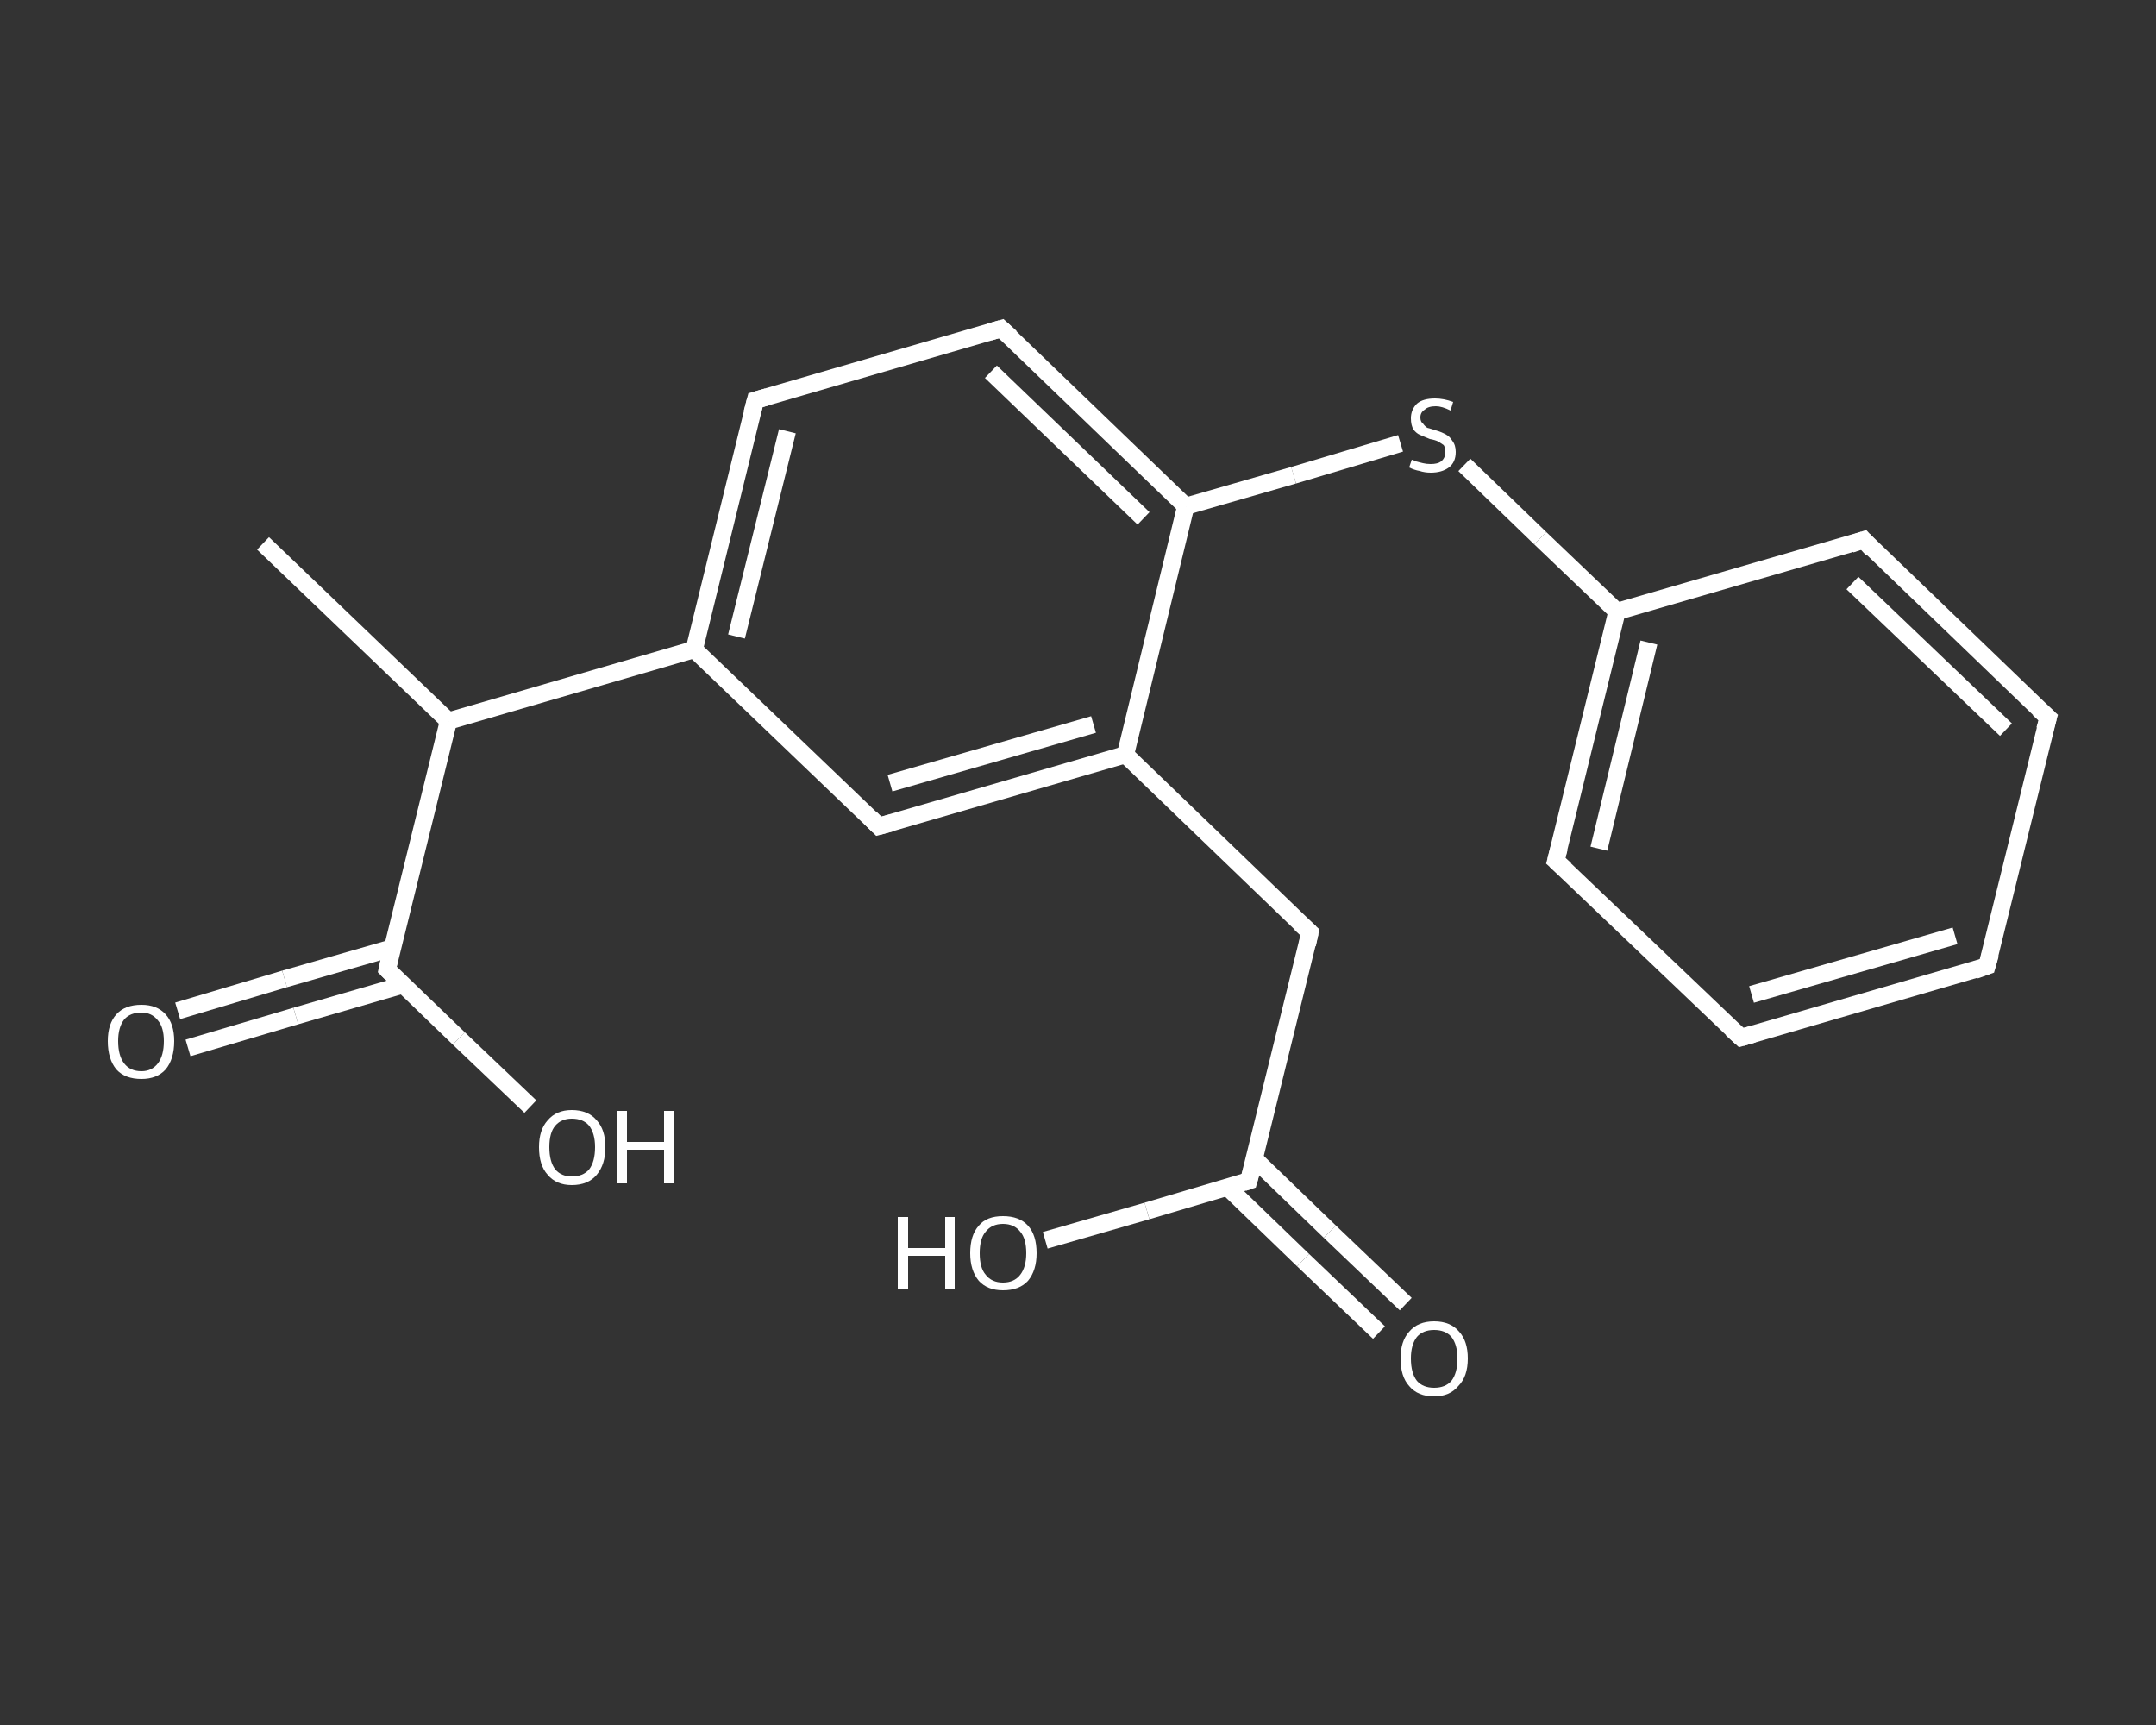 <?xml version='1.0' encoding='iso-8859-1'?>
<svg version='1.1' baseProfile='full'
              xmlns='http://www.w3.org/2000/svg'
                      xmlns:rdkit='http://www.rdkit.org/xml'
                      xmlns:xlink='http://www.w3.org/1999/xlink'
                  xml:space='preserve'
width='250px' height='200px' viewBox='0 0 250 200'>
<rect x="0" y="0" width="250" height="200" fill="#333333" stroke="none"/>
<!-- END OF HEADER -->
<rect style='opacity:1.0;fill:transparent;stroke:none' width='250.0' height='200.0' x='0.0' y='0.0'> </rect>
<path class='bond-0 atom-0 atom-1' d='M 30.5,63.0 L 52.0,83.6' style='fill:none;fill-rule:evenodd;stroke:#FFFFFF;stroke-width:2.0px;stroke-linecap:butt;stroke-linejoin:miter;stroke-opacity:1' />
<path class='bond-1 atom-1 atom-2' d='M 52.0,83.6 L 44.9,112.4' style='fill:none;fill-rule:evenodd;stroke:#FFFFFF;stroke-width:2.0px;stroke-linecap:butt;stroke-linejoin:miter;stroke-opacity:1' />
<path class='bond-2 atom-2 atom-3' d='M 45.5,109.9 L 33.0,113.5' style='fill:none;fill-rule:evenodd;stroke:#FFFFFF;stroke-width:2.0px;stroke-linecap:butt;stroke-linejoin:miter;stroke-opacity:1' />
<path class='bond-2 atom-2 atom-3' d='M 33.0,113.5 L 20.6,117.2' style='fill:none;fill-rule:evenodd;stroke:#FFFFFF;stroke-width:2.0px;stroke-linecap:butt;stroke-linejoin:miter;stroke-opacity:1' />
<path class='bond-2 atom-2 atom-3' d='M 46.7,114.2 L 34.3,117.8' style='fill:none;fill-rule:evenodd;stroke:#FFFFFF;stroke-width:2.0px;stroke-linecap:butt;stroke-linejoin:miter;stroke-opacity:1' />
<path class='bond-2 atom-2 atom-3' d='M 34.3,117.8 L 21.8,121.5' style='fill:none;fill-rule:evenodd;stroke:#FFFFFF;stroke-width:2.0px;stroke-linecap:butt;stroke-linejoin:miter;stroke-opacity:1' />
<path class='bond-3 atom-2 atom-4' d='M 44.9,112.4 L 53.2,120.4' style='fill:none;fill-rule:evenodd;stroke:#FFFFFF;stroke-width:2.0px;stroke-linecap:butt;stroke-linejoin:miter;stroke-opacity:1' />
<path class='bond-3 atom-2 atom-4' d='M 53.2,120.4 L 61.5,128.3' style='fill:none;fill-rule:evenodd;stroke:#FFFFFF;stroke-width:2.0px;stroke-linecap:butt;stroke-linejoin:miter;stroke-opacity:1' />
<path class='bond-4 atom-1 atom-5' d='M 52.0,83.6 L 80.5,75.3' style='fill:none;fill-rule:evenodd;stroke:#FFFFFF;stroke-width:2.0px;stroke-linecap:butt;stroke-linejoin:miter;stroke-opacity:1' />
<path class='bond-5 atom-5 atom-6' d='M 80.5,75.3 L 87.6,46.4' style='fill:none;fill-rule:evenodd;stroke:#FFFFFF;stroke-width:2.0px;stroke-linecap:butt;stroke-linejoin:miter;stroke-opacity:1' />
<path class='bond-5 atom-5 atom-6' d='M 85.4,73.8 L 91.3,50.0' style='fill:none;fill-rule:evenodd;stroke:#FFFFFF;stroke-width:2.0px;stroke-linecap:butt;stroke-linejoin:miter;stroke-opacity:1' />
<path class='bond-6 atom-6 atom-7' d='M 87.6,46.4 L 116.1,38.1' style='fill:none;fill-rule:evenodd;stroke:#FFFFFF;stroke-width:2.0px;stroke-linecap:butt;stroke-linejoin:miter;stroke-opacity:1' />
<path class='bond-7 atom-7 atom-8' d='M 116.1,38.1 L 137.5,58.7' style='fill:none;fill-rule:evenodd;stroke:#FFFFFF;stroke-width:2.0px;stroke-linecap:butt;stroke-linejoin:miter;stroke-opacity:1' />
<path class='bond-7 atom-7 atom-8' d='M 114.9,43.1 L 132.6,60.1' style='fill:none;fill-rule:evenodd;stroke:#FFFFFF;stroke-width:2.0px;stroke-linecap:butt;stroke-linejoin:miter;stroke-opacity:1' />
<path class='bond-8 atom-8 atom-9' d='M 137.5,58.7 L 150.0,55.1' style='fill:none;fill-rule:evenodd;stroke:#FFFFFF;stroke-width:2.0px;stroke-linecap:butt;stroke-linejoin:miter;stroke-opacity:1' />
<path class='bond-8 atom-8 atom-9' d='M 150.0,55.1 L 162.4,51.4' style='fill:none;fill-rule:evenodd;stroke:#FFFFFF;stroke-width:2.0px;stroke-linecap:butt;stroke-linejoin:miter;stroke-opacity:1' />
<path class='bond-9 atom-9 atom-10' d='M 169.8,53.9 L 178.6,62.4' style='fill:none;fill-rule:evenodd;stroke:#FFFFFF;stroke-width:2.0px;stroke-linecap:butt;stroke-linejoin:miter;stroke-opacity:1' />
<path class='bond-9 atom-9 atom-10' d='M 178.6,62.4 L 187.5,70.9' style='fill:none;fill-rule:evenodd;stroke:#FFFFFF;stroke-width:2.0px;stroke-linecap:butt;stroke-linejoin:miter;stroke-opacity:1' />
<path class='bond-10 atom-10 atom-11' d='M 187.5,70.9 L 180.4,99.8' style='fill:none;fill-rule:evenodd;stroke:#FFFFFF;stroke-width:2.0px;stroke-linecap:butt;stroke-linejoin:miter;stroke-opacity:1' />
<path class='bond-10 atom-10 atom-11' d='M 191.2,74.5 L 185.4,98.4' style='fill:none;fill-rule:evenodd;stroke:#FFFFFF;stroke-width:2.0px;stroke-linecap:butt;stroke-linejoin:miter;stroke-opacity:1' />
<path class='bond-11 atom-11 atom-12' d='M 180.4,99.8 L 201.9,120.3' style='fill:none;fill-rule:evenodd;stroke:#FFFFFF;stroke-width:2.0px;stroke-linecap:butt;stroke-linejoin:miter;stroke-opacity:1' />
<path class='bond-12 atom-12 atom-13' d='M 201.9,120.3 L 230.4,112.0' style='fill:none;fill-rule:evenodd;stroke:#FFFFFF;stroke-width:2.0px;stroke-linecap:butt;stroke-linejoin:miter;stroke-opacity:1' />
<path class='bond-12 atom-12 atom-13' d='M 203.1,115.3 L 226.7,108.5' style='fill:none;fill-rule:evenodd;stroke:#FFFFFF;stroke-width:2.0px;stroke-linecap:butt;stroke-linejoin:miter;stroke-opacity:1' />
<path class='bond-13 atom-13 atom-14' d='M 230.4,112.0 L 237.5,83.2' style='fill:none;fill-rule:evenodd;stroke:#FFFFFF;stroke-width:2.0px;stroke-linecap:butt;stroke-linejoin:miter;stroke-opacity:1' />
<path class='bond-14 atom-14 atom-15' d='M 237.5,83.2 L 216.1,62.6' style='fill:none;fill-rule:evenodd;stroke:#FFFFFF;stroke-width:2.0px;stroke-linecap:butt;stroke-linejoin:miter;stroke-opacity:1' />
<path class='bond-14 atom-14 atom-15' d='M 232.6,84.6 L 214.8,67.6' style='fill:none;fill-rule:evenodd;stroke:#FFFFFF;stroke-width:2.0px;stroke-linecap:butt;stroke-linejoin:miter;stroke-opacity:1' />
<path class='bond-15 atom-8 atom-16' d='M 137.5,58.7 L 130.5,87.5' style='fill:none;fill-rule:evenodd;stroke:#FFFFFF;stroke-width:2.0px;stroke-linecap:butt;stroke-linejoin:miter;stroke-opacity:1' />
<path class='bond-16 atom-16 atom-17' d='M 130.5,87.5 L 151.9,108.1' style='fill:none;fill-rule:evenodd;stroke:#FFFFFF;stroke-width:2.0px;stroke-linecap:butt;stroke-linejoin:miter;stroke-opacity:1' />
<path class='bond-17 atom-17 atom-18' d='M 151.9,108.1 L 144.8,136.9' style='fill:none;fill-rule:evenodd;stroke:#FFFFFF;stroke-width:2.0px;stroke-linecap:butt;stroke-linejoin:miter;stroke-opacity:1' />
<path class='bond-18 atom-18 atom-19' d='M 142.4,137.7 L 151.1,146.1' style='fill:none;fill-rule:evenodd;stroke:#FFFFFF;stroke-width:2.0px;stroke-linecap:butt;stroke-linejoin:miter;stroke-opacity:1' />
<path class='bond-18 atom-18 atom-19' d='M 151.1,146.1 L 159.9,154.5' style='fill:none;fill-rule:evenodd;stroke:#FFFFFF;stroke-width:2.0px;stroke-linecap:butt;stroke-linejoin:miter;stroke-opacity:1' />
<path class='bond-18 atom-18 atom-19' d='M 145.5,134.4 L 154.2,142.8' style='fill:none;fill-rule:evenodd;stroke:#FFFFFF;stroke-width:2.0px;stroke-linecap:butt;stroke-linejoin:miter;stroke-opacity:1' />
<path class='bond-18 atom-18 atom-19' d='M 154.2,142.8 L 163.0,151.2' style='fill:none;fill-rule:evenodd;stroke:#FFFFFF;stroke-width:2.0px;stroke-linecap:butt;stroke-linejoin:miter;stroke-opacity:1' />
<path class='bond-19 atom-18 atom-20' d='M 144.8,136.9 L 133.0,140.4' style='fill:none;fill-rule:evenodd;stroke:#FFFFFF;stroke-width:2.0px;stroke-linecap:butt;stroke-linejoin:miter;stroke-opacity:1' />
<path class='bond-19 atom-18 atom-20' d='M 133.0,140.4 L 121.2,143.8' style='fill:none;fill-rule:evenodd;stroke:#FFFFFF;stroke-width:2.0px;stroke-linecap:butt;stroke-linejoin:miter;stroke-opacity:1' />
<path class='bond-20 atom-16 atom-21' d='M 130.5,87.5 L 101.9,95.8' style='fill:none;fill-rule:evenodd;stroke:#FFFFFF;stroke-width:2.0px;stroke-linecap:butt;stroke-linejoin:miter;stroke-opacity:1' />
<path class='bond-20 atom-16 atom-21' d='M 126.8,84.0 L 103.2,90.8' style='fill:none;fill-rule:evenodd;stroke:#FFFFFF;stroke-width:2.0px;stroke-linecap:butt;stroke-linejoin:miter;stroke-opacity:1' />
<path class='bond-21 atom-21 atom-5' d='M 101.9,95.8 L 80.5,75.3' style='fill:none;fill-rule:evenodd;stroke:#FFFFFF;stroke-width:2.0px;stroke-linecap:butt;stroke-linejoin:miter;stroke-opacity:1' />
<path class='bond-22 atom-15 atom-10' d='M 216.1,62.6 L 187.5,70.9' style='fill:none;fill-rule:evenodd;stroke:#FFFFFF;stroke-width:2.0px;stroke-linecap:butt;stroke-linejoin:miter;stroke-opacity:1' />
<path d='M 45.2,111.0 L 44.9,112.4 L 45.3,112.8' style='fill:none;stroke:#FFFFFF;stroke-width:2.0px;stroke-linecap:butt;stroke-linejoin:miter;stroke-opacity:1;' />
<path d='M 87.2,47.9 L 87.6,46.4 L 89.0,46.0' style='fill:none;stroke:#FFFFFF;stroke-width:2.0px;stroke-linecap:butt;stroke-linejoin:miter;stroke-opacity:1;' />
<path d='M 114.7,38.5 L 116.1,38.1 L 117.2,39.1' style='fill:none;stroke:#FFFFFF;stroke-width:2.0px;stroke-linecap:butt;stroke-linejoin:miter;stroke-opacity:1;' />
<path d='M 180.8,98.3 L 180.4,99.8 L 181.5,100.8' style='fill:none;stroke:#FFFFFF;stroke-width:2.0px;stroke-linecap:butt;stroke-linejoin:miter;stroke-opacity:1;' />
<path d='M 200.8,119.3 L 201.9,120.3 L 203.3,119.9' style='fill:none;stroke:#FFFFFF;stroke-width:2.0px;stroke-linecap:butt;stroke-linejoin:miter;stroke-opacity:1;' />
<path d='M 229.0,112.5 L 230.4,112.0 L 230.8,110.6' style='fill:none;stroke:#FFFFFF;stroke-width:2.0px;stroke-linecap:butt;stroke-linejoin:miter;stroke-opacity:1;' />
<path d='M 237.1,84.6 L 237.5,83.2 L 236.4,82.2' style='fill:none;stroke:#FFFFFF;stroke-width:2.0px;stroke-linecap:butt;stroke-linejoin:miter;stroke-opacity:1;' />
<path d='M 217.1,63.7 L 216.1,62.6 L 214.6,63.1' style='fill:none;stroke:#FFFFFF;stroke-width:2.0px;stroke-linecap:butt;stroke-linejoin:miter;stroke-opacity:1;' />
<path d='M 150.8,107.1 L 151.9,108.1 L 151.6,109.5' style='fill:none;stroke:#FFFFFF;stroke-width:2.0px;stroke-linecap:butt;stroke-linejoin:miter;stroke-opacity:1;' />
<path d='M 145.2,135.5 L 144.8,136.9 L 144.2,137.1' style='fill:none;stroke:#FFFFFF;stroke-width:2.0px;stroke-linecap:butt;stroke-linejoin:miter;stroke-opacity:1;' />
<path d='M 103.4,95.4 L 101.9,95.8 L 100.9,94.8' style='fill:none;stroke:#FFFFFF;stroke-width:2.0px;stroke-linecap:butt;stroke-linejoin:miter;stroke-opacity:1;' />
<path class='atom-3' d='M 12.5 120.7
Q 12.5 118.7, 13.5 117.6
Q 14.5 116.5, 16.4 116.5
Q 18.2 116.5, 19.2 117.6
Q 20.2 118.7, 20.2 120.7
Q 20.2 122.8, 19.2 124.0
Q 18.2 125.1, 16.4 125.1
Q 14.5 125.1, 13.5 124.0
Q 12.5 122.8, 12.5 120.7
M 16.4 124.2
Q 17.6 124.2, 18.3 123.3
Q 19.0 122.4, 19.0 120.7
Q 19.0 119.1, 18.3 118.3
Q 17.6 117.4, 16.4 117.4
Q 15.1 117.4, 14.4 118.2
Q 13.7 119.1, 13.7 120.7
Q 13.7 122.4, 14.4 123.3
Q 15.1 124.2, 16.4 124.2
' fill='#FFFFFF'/>
<path class='atom-4' d='M 62.5 133.0
Q 62.5 131.0, 63.5 129.9
Q 64.5 128.7, 66.3 128.7
Q 68.2 128.7, 69.2 129.9
Q 70.2 131.0, 70.2 133.0
Q 70.2 135.0, 69.2 136.2
Q 68.2 137.4, 66.3 137.4
Q 64.5 137.4, 63.5 136.2
Q 62.5 135.1, 62.5 133.0
M 66.3 136.4
Q 67.6 136.4, 68.3 135.6
Q 69.0 134.7, 69.0 133.0
Q 69.0 131.4, 68.3 130.5
Q 67.6 129.7, 66.3 129.7
Q 65.1 129.7, 64.4 130.5
Q 63.7 131.3, 63.7 133.0
Q 63.7 134.7, 64.4 135.6
Q 65.1 136.4, 66.3 136.4
' fill='#FFFFFF'/>
<path class='atom-4' d='M 71.5 128.8
L 72.7 128.8
L 72.7 132.4
L 77.0 132.4
L 77.0 128.8
L 78.1 128.8
L 78.1 137.2
L 77.0 137.2
L 77.0 133.3
L 72.7 133.3
L 72.7 137.2
L 71.5 137.2
L 71.5 128.8
' fill='#FFFFFF'/>
<path class='atom-9' d='M 163.7 53.3
Q 163.8 53.3, 164.2 53.5
Q 164.6 53.6, 165.0 53.7
Q 165.4 53.8, 165.9 53.8
Q 166.7 53.8, 167.1 53.5
Q 167.6 53.1, 167.6 52.4
Q 167.6 51.9, 167.4 51.6
Q 167.1 51.4, 166.8 51.2
Q 166.4 51.0, 165.8 50.9
Q 165.1 50.6, 164.6 50.4
Q 164.2 50.2, 163.9 49.8
Q 163.6 49.3, 163.6 48.5
Q 163.6 47.5, 164.3 46.8
Q 165.0 46.2, 166.4 46.2
Q 167.4 46.2, 168.5 46.6
L 168.2 47.6
Q 167.2 47.1, 166.5 47.1
Q 165.6 47.1, 165.2 47.5
Q 164.7 47.8, 164.7 48.4
Q 164.7 48.9, 165.0 49.1
Q 165.2 49.4, 165.5 49.6
Q 165.9 49.7, 166.5 49.9
Q 167.2 50.1, 167.7 50.4
Q 168.1 50.6, 168.4 51.1
Q 168.8 51.6, 168.8 52.4
Q 168.8 53.6, 168.0 54.2
Q 167.2 54.8, 165.9 54.8
Q 165.2 54.8, 164.6 54.6
Q 164.0 54.5, 163.4 54.2
L 163.7 53.3
' fill='#FFFFFF'/>
<path class='atom-19' d='M 162.4 157.5
Q 162.4 155.5, 163.4 154.4
Q 164.4 153.2, 166.3 153.2
Q 168.2 153.2, 169.2 154.4
Q 170.2 155.5, 170.2 157.5
Q 170.2 159.6, 169.1 160.7
Q 168.1 161.9, 166.3 161.9
Q 164.4 161.9, 163.4 160.7
Q 162.4 159.6, 162.4 157.5
M 166.3 160.9
Q 167.6 160.9, 168.3 160.1
Q 169.0 159.2, 169.0 157.5
Q 169.0 155.9, 168.3 155.0
Q 167.6 154.2, 166.3 154.2
Q 165.0 154.2, 164.3 155.0
Q 163.6 155.9, 163.6 157.5
Q 163.6 159.2, 164.3 160.1
Q 165.0 160.9, 166.3 160.9
' fill='#FFFFFF'/>
<path class='atom-20' d='M 104.1 141.1
L 105.3 141.1
L 105.3 144.7
L 109.6 144.7
L 109.6 141.1
L 110.7 141.1
L 110.7 149.5
L 109.6 149.5
L 109.6 145.6
L 105.3 145.6
L 105.3 149.5
L 104.1 149.5
L 104.1 141.1
' fill='#FFFFFF'/>
<path class='atom-20' d='M 112.5 145.3
Q 112.5 143.2, 113.5 142.1
Q 114.4 141.0, 116.3 141.0
Q 118.2 141.0, 119.2 142.1
Q 120.2 143.2, 120.2 145.3
Q 120.2 147.3, 119.2 148.5
Q 118.2 149.6, 116.3 149.6
Q 114.5 149.6, 113.5 148.5
Q 112.5 147.3, 112.5 145.3
M 116.3 148.7
Q 117.6 148.7, 118.3 147.8
Q 119.0 146.9, 119.0 145.3
Q 119.0 143.6, 118.3 142.8
Q 117.6 141.9, 116.3 141.9
Q 115.0 141.9, 114.3 142.8
Q 113.6 143.6, 113.6 145.3
Q 113.6 147.0, 114.3 147.8
Q 115.0 148.7, 116.3 148.7
' fill='#FFFFFF'/>
</svg>

